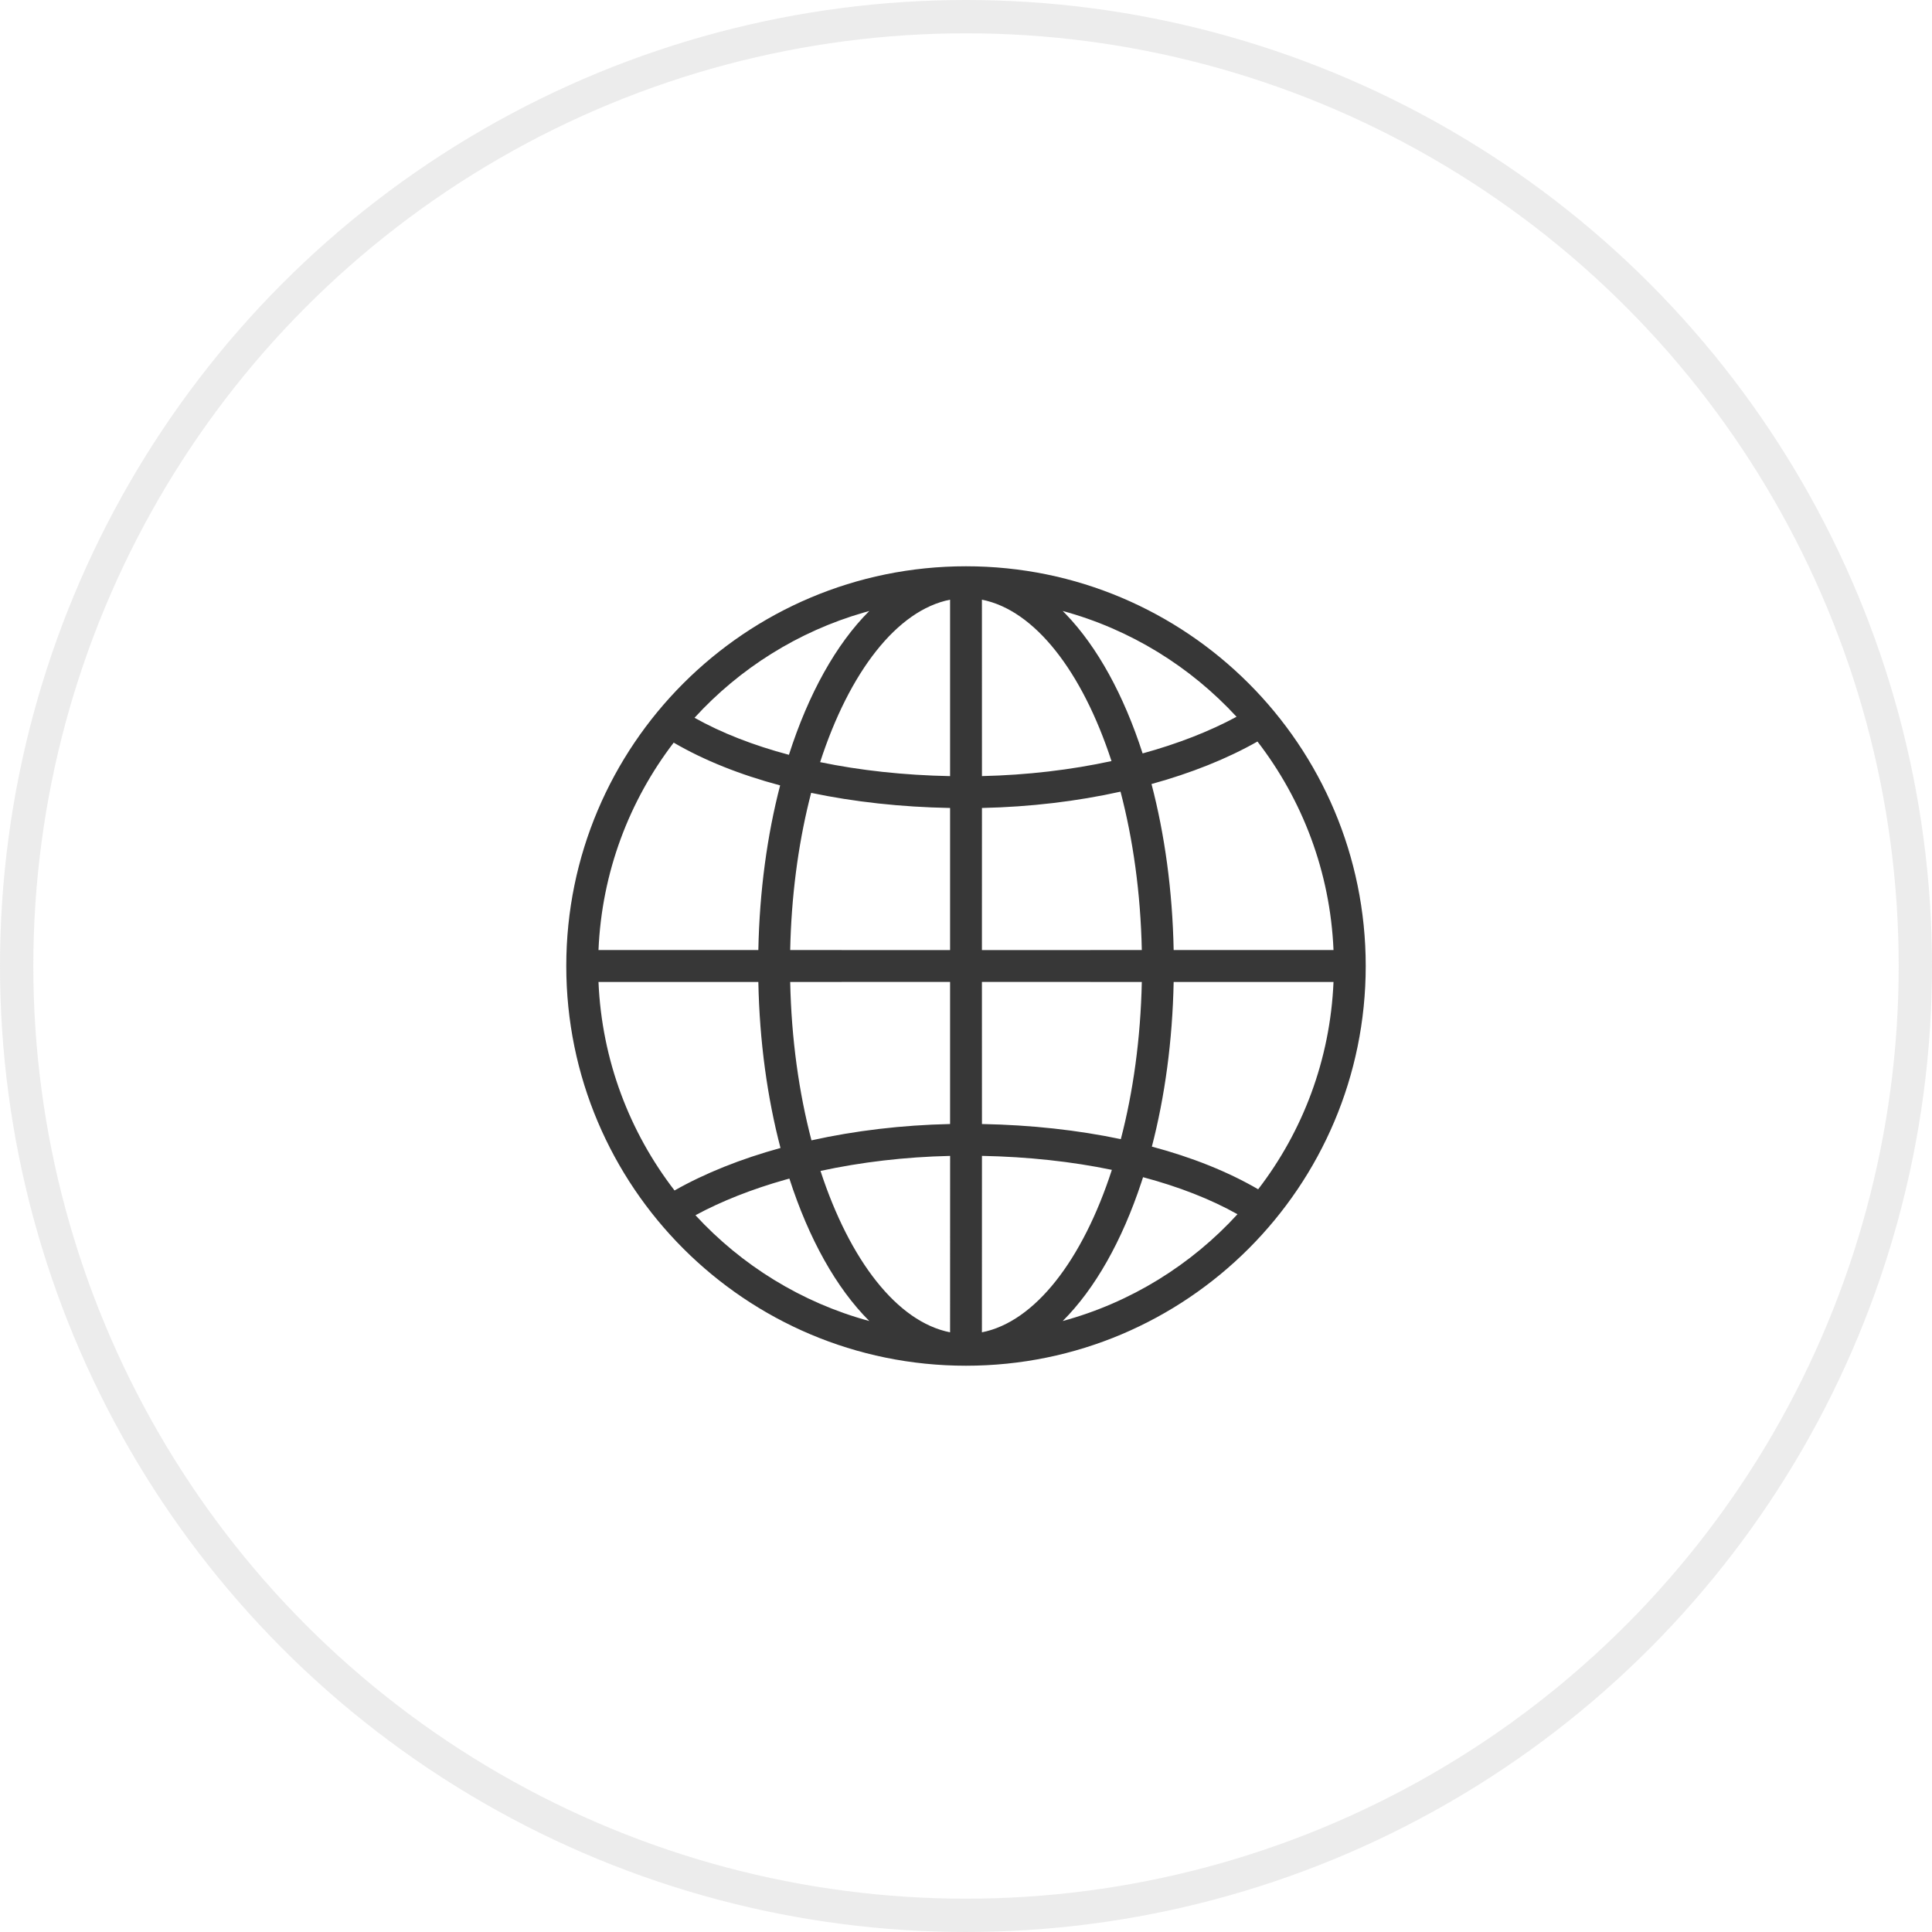 <?xml version="1.0" encoding="UTF-8"?>
<svg width="58px" height="58px" viewBox="0 0 58 58" version="1.1" xmlns="http://www.w3.org/2000/svg" xmlns:xlink="http://www.w3.org/1999/xlink">
    <title>2D1C02E5-6AA0-4C2D-9402-58BDBEB572C2</title>
    <g id="Page-1" stroke="none" stroke-width="1" fill="none" fill-rule="evenodd">
        <g id="Sticker-sheet" transform="translate(-730, -336)">
            <g id="ikon/start/web" transform="translate(730, 336)">
                <circle id="Oval" stroke-opacity="0.2" stroke="#A2A2A2" cx="29" cy="29" r="28.5"></circle>
                <g id="ikon/hike/length" transform="translate(11, 11)" fill="#373737">
                    <path d="M18,6 C24.627,6 30,11.373 30,18 C30,24.627 24.627,30 18,30 C11.373,30 6,24.627 6,18 C6,11.373 11.373,6 18,6 Z M17.523,23.701 C16.168,23.731 14.85,23.888 13.632,24.152 C14.511,26.842 15.936,28.685 17.522,28.997 L17.523,23.701 Z M18.479,23.7 L18.478,28.997 C20.07,28.684 21.501,26.827 22.379,24.12 C21.178,23.871 19.863,23.727 18.479,23.7 Z M12.698,24.382 L12.584,24.413 C11.578,24.697 10.662,25.058 9.878,25.482 C11.265,26.987 13.064,28.106 15.097,28.658 C14.105,27.669 13.28,26.186 12.698,24.382 Z M23.315,24.34 L23.265,24.495 C22.685,26.248 21.874,27.69 20.903,28.658 C22.949,28.102 24.76,26.972 26.15,25.452 C25.342,24.998 24.384,24.625 23.315,24.34 Z M6.967,18.479 C7.067,20.831 7.903,22.992 9.25,24.739 C10.163,24.221 11.243,23.79 12.431,23.463 C12.036,21.956 11.801,20.266 11.766,18.479 Z M29.033,18.479 L24.234,18.479 C24.199,20.249 23.969,21.925 23.58,23.422 C24.783,23.743 25.862,24.174 26.771,24.703 C28.108,22.965 28.934,20.816 29.033,18.479 Z M12.722,18.479 C12.758,20.197 12.987,21.81 13.361,23.234 C14.666,22.944 16.076,22.775 17.522,22.744 L17.522,18.478 Z M23.278,18.479 L18.478,18.478 L18.479,22.744 C19.954,22.771 21.36,22.927 22.648,23.198 C23.017,21.785 23.242,20.184 23.278,18.479 Z M29.033,17.521 C28.933,15.169 28.097,13.008 26.75,11.261 C25.837,11.779 24.758,12.21 23.569,12.537 C23.964,14.044 24.199,15.734 24.234,17.521 Z M23.278,17.521 C23.242,15.803 23.013,14.19 22.639,12.766 C21.334,13.056 19.925,13.225 18.479,13.256 L18.478,17.522 Z M9.225,11.294 C7.892,13.035 7.066,15.184 6.967,17.521 L11.766,17.521 C11.801,15.751 12.031,14.075 12.42,12.578 C11.216,12.257 10.138,11.826 9.229,11.297 Z M13.351,12.802 L13.289,13.049 C12.958,14.402 12.756,15.915 12.722,17.521 L17.522,17.522 L17.522,13.256 C16.046,13.229 14.64,13.073 13.351,12.802 Z M18.478,7.003 L18.479,12.299 C19.833,12.269 21.151,12.112 22.368,11.848 C21.489,9.158 20.064,7.315 18.478,7.003 Z M17.522,7.003 C15.93,7.316 14.499,9.173 13.621,11.88 C14.822,12.129 16.138,12.273 17.522,12.3 Z M15.097,7.342 L14.931,7.389 C12.953,7.96 11.203,9.069 9.85,10.548 C10.658,11.002 11.615,11.375 12.684,11.66 C13.268,9.837 14.098,8.338 15.097,7.342 Z M20.903,7.342 L20.996,7.436 C21.946,8.423 22.738,9.87 23.302,11.618 C24.352,11.33 25.308,10.958 26.122,10.518 C24.735,9.013 22.936,7.894 20.903,7.342 Z" id="Combined-Shape"></path>
                </g>
            </g>
        </g>
    </g>
</svg>
